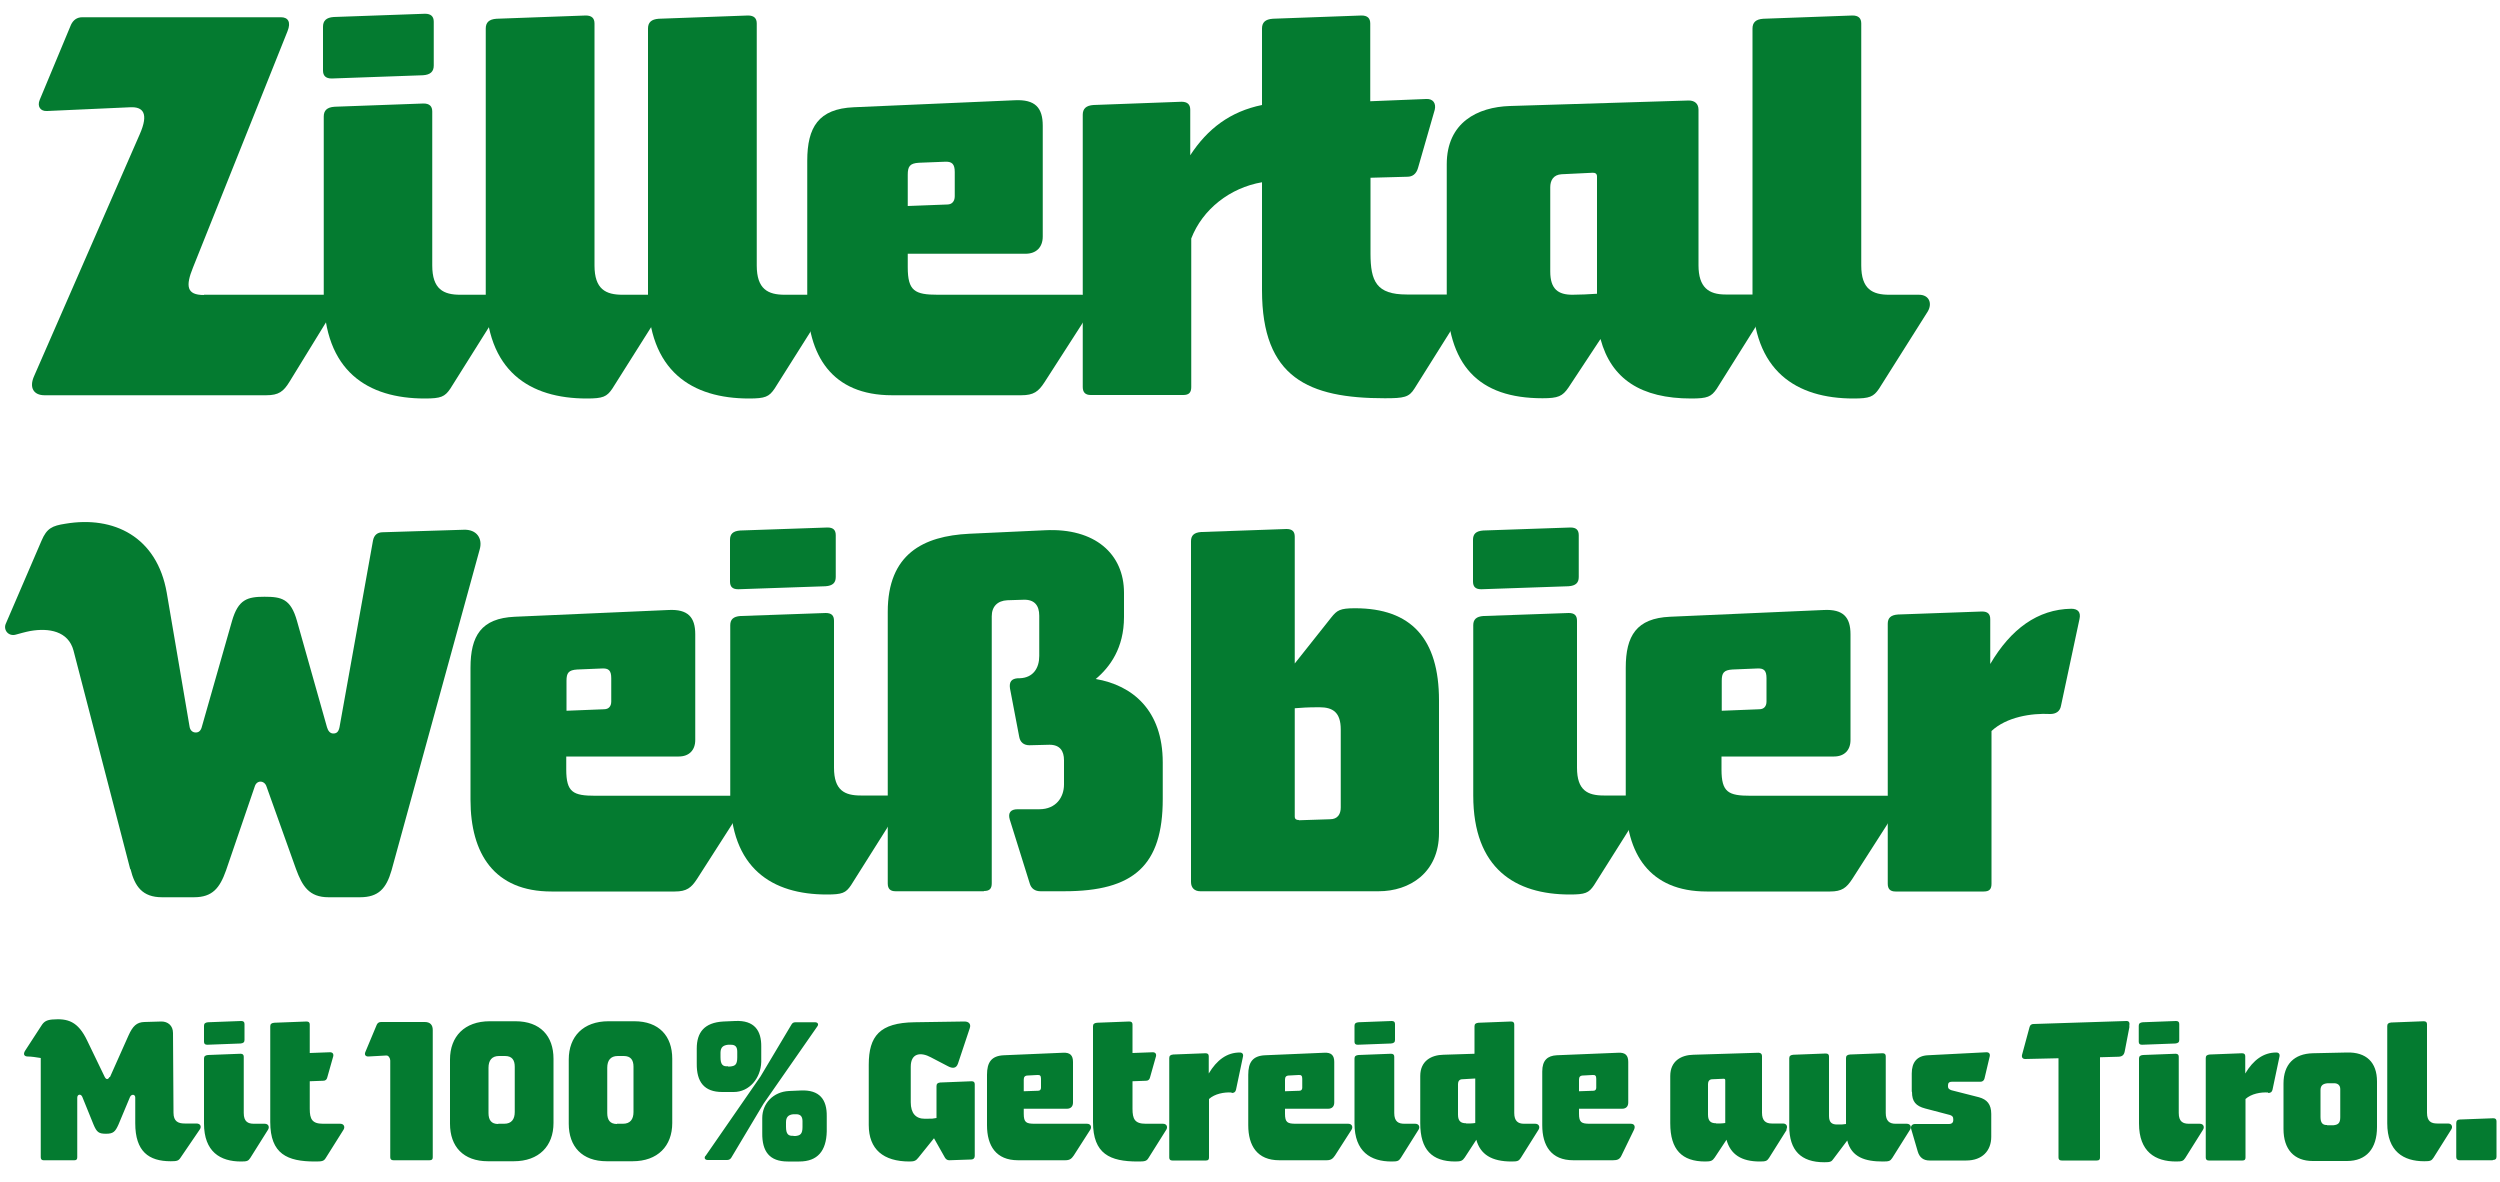 <?xml version="1.0" encoding="UTF-8"?>
<svg xmlns="http://www.w3.org/2000/svg" version="1.1" viewBox="0 0 1000 472.9">
  <defs>
    <style>
      .cls-1 {
        fill: #047b30;
        stroke-width: 0px;
      }

      .cls-2 {
        display: none;
      }
    </style>
  </defs>
  <g id="Ebene_1" data-name="Ebene 1" class="cls-2">
    <g>
      <path class="cls-1" d="M59.3,284.3c-4.5,0-3.1-8.6-7.3-15.8-2.4-4.2-6.1-6.8-11.8-8.2,10-1.7,15.2-6.6,15.2-14.2s-3-10-8.2-12.4c-3.6-1.6-8.2-2.1-19.8-2.1H7.4v3.2c4.2,0,6.5.6,7.9,1.7,1.6,1.3,1.9,2.9,1.9,10.7v26c0,11.2-.8,12.2-9.8,12.4v3.2h31v-3.2c-9.3-.2-10-1.1-10-12.4v-11.4c8.8,0,11.7,2.6,13.4,12,1.7,9.4,4.1,16.1,13.6,16.1s8.3-2.1,11.3-6.6l-2.7-2.1c-1.6,2.1-3,3.1-4.6,3.1ZM29.5,257.9h-1.2v-22.1h.9c4.6,0,7,.4,9.4,1.7,3.2,1.8,5.1,5.3,5.1,9.6,0,7.2-4.7,10.8-14.2,10.8Z"/>
      <path class="cls-1" d="M95.9,267.8c8.9,0,10.2-.6,10.2-4.8,0-8.3-6.7-14.1-16.2-14.1s-20.9,8.9-20.9,21.3,7.7,19.8,18.7,19.8,12.7-2.7,18-7.8l-2.1-2.7c-4.2,2.7-7.6,3.9-11.3,3.9-7.3,0-12.3-5.5-12.3-13.5s0-1.1,0-2.1h15.8ZM89.8,253.6c3.6,0,6.2,2.7,6.2,6.5s-.6,3.2-6.9,3.3h-8.3c1.1-5.9,4.6-9.8,9.1-9.8Z"/>
      <path class="cls-1" d="M152.8,249.2c-3.4,0-5.2,3.2-8.5,3.2s-7.4-3.7-15.3-3.7-16.7,5.9-16.7,14.3,2.8,10,8.4,12.3c-5.4,2.5-7.4,4.5-7.4,7.6s1.6,5.4,5.8,7.4c-8.6,2.3-12.2,5.5-12.2,10.8s8.7,12.4,21.6,12.4,24.4-6.7,24.4-16.9-8.1-12.2-17.5-12.4c-6.9-.2-13.4-.6-13.4-4.1s1-2.5,3.3-3.4c1.2.4,2.8.6,4.8.6,9.6,0,16.2-5.6,16.2-13.9s-.6-4.8-2.3-7c2.1.7,5.1,1.6,7.3,1.6s5.1-2.1,5.1-4.7c0-2.4-1.5-4-3.8-4ZM124.5,292.4c10.6,2.2,19.4-.3,19.4,7.5s-5.8,9-14.1,9-13.8-3.3-13.8-8.2c0-3.6,2.8-6,8.5-8.2ZM129.5,272.9c-4.6,0-7.6-3.8-7.6-10s3.3-10.2,7.7-10.1c4.5,0,7.4,3.8,7.4,9.6s-3,10.5-7.6,10.5Z"/>
      <path class="cls-1" d="M179.2,234.2c0-3.4-2.7-6-6-6s-6.1,2.7-6.1,5.9,2.7,6.2,6.1,6.2,6-2.8,6-6.1Z"/>
      <path class="cls-1" d="M178.4,274.7v-3.8c0-8,.3-16.5.5-21.3-5.1,1.1-12.9,2.1-18.6,2.4v2.8c8.1,0,8.1,3.1,8.1,13.5v4.6c0,11.4-.7,12.5-8,12.8v2.8h25.9v-2.9c-7.4-.3-7.9-1-7.9-11.1Z"/>
      <path class="cls-1" d="M210.1,248.8c-12.6,0-22,8.9-22,20.8s8.8,20.2,20.8,20.2,21.9-9.2,21.9-21.3c0-11.3-8.8-19.8-20.7-19.8ZM209.6,285.2h0c-6.1,0-10.2-6.6-10.2-16.5s4.1-15.2,10-15.2,10.1,6.4,10.1,16.1c0,9-4.2,15.5-9.8,15.5Z"/>
      <path class="cls-1" d="M277.9,278.1c0-2.4.2-9.9.2-11.4,0-12.4-3.9-17.9-12.8-17.9s-10,2.3-14.1,6.6v-.4c0-1,.3-4,.4-5.4-4.6,1.1-10.1,2-18.1,2.7v2.8c6.9.6,7.6,1.9,7.6,14.6v3.8c0,11.1-.6,12-7.7,12.4v2.9h24.4v-2.9c-5.1,0-6.6-1.5-6.6-7.4v-8.5c0-5.8.3-7.8,1.4-9.9,1.5-2.7,4.4-4.4,7.6-4.4,5.6,0,7.9,4,7.9,13.6,0,14.3-.8,16.2-6.8,16.5v2.9h24v-3c-6.7-.4-7.4-1.4-7.4-7.6Z"/>
      <path class="cls-1" d="M324,282.9c-2.1,0-3.3-2.1-3.3-6s.3-6.2.5-9.7c.3-2.7.3-5.8.3-7.3,0-7.8-3.8-11-13-11s-17.8,3.8-17.8,8.9,2.1,4.6,4.8,4.6c7.3,0,2-8.9,9.9-8.9s5.8,2.2,5.8,7.5,0,2.6-.2,4c-1.9.9-5.9,2.5-8.6,3.4-10.1,3.4-12.9,5.9-12.9,11.7s3.6,10,8.9,10,9.1-2,13.3-5.6c1.1,3.4,3.8,5.3,7.5,5.3s8.8-3.2,12.3-8.8l-2.6-1.9c-2.1,2.6-3.6,3.8-5.1,3.8ZM310.8,280.7c-2.9,2.2-5,3-6.9,3-2.7,0-4.5-1.9-4.5-5.1,0-5.3,5.3-5.9,11.5-9.4-.3,3.2-.3,5.2-.3,7.7s0,2.5.2,3.7Z"/>
      <path class="cls-1" d="M351.7,274.7v-27.6c0-8,.3-16.5.5-21.3-5.1,1.1-13,2.1-18.6,2.2v2.9c8.1,0,8.1,3.1,8.1,13.6v28.6c0,11.4-.7,12.5-8,12.8v2.8h25.9v-2.9c-7.4-.3-7.9-1-7.9-11.1Z"/>
      <path class="cls-1" d="M371.6,276.4c-4,0-7,2.8-7,6.5s3.2,6.2,7,6.2,2.7.2,2.7,2.8c0,4-3.6,8.8-9.2,12.2l1.8,3c5.7-2.8,14-8.8,14-19.3,0-6.6-3.9-11.4-9.3-11.4Z"/>
      <path class="cls-1" d="M433,267.8c8.9,0,10.2-.6,10.2-4.8,0-8.3-6.7-14.1-16.2-14.1s-20.9,8.9-20.9,21.3,7.7,19.8,18.7,19.8,12.7-2.7,18-7.8l-2.1-2.7c-4.2,2.7-7.6,3.9-11.3,3.9-7.3,0-12.3-5.5-12.3-13.5s0-1.1,0-2.1h15.8ZM426.8,253.6c3.6,0,6.2,2.7,6.2,6.5s-.6,3.2-7,3.3h-8.3c1.1-5.9,4.6-9.8,9.1-9.8Z"/>
      <path class="cls-1" d="M490.8,278.1c0-2.4.2-9.9.2-11.4,0-12.4-3.9-17.9-12.8-17.9s-10,2.3-14.1,6.6v-8.3c0-9.3.2-15.3.5-21.3-4.5,1.1-11.4,2-18.2,2.3v2.8c7,.7,7.6,1.8,7.6,13.6v28.9c0,11.1-.6,12-7.7,12.4v2.9h24.4v-2.9c-5.1,0-6.6-1.5-6.6-7.4v-8.5c0-5.8.3-7.8,1.4-9.9,1.5-2.7,4.4-4.4,7.6-4.4,5.6,0,7.9,4,7.9,13.6,0,14.3-.8,16.2-6.8,16.5v2.9h24v-3c-6.7-.4-7.5-1.4-7.5-7.6Z"/>
      <path class="cls-1" d="M532,249c-4.2,0-8.5,2.8-11.9,7.8.2-3.4.3-5.4.6-7.4-5.2,1.4-10,2.1-18.1,2.8v2.8c6.9.5,7.7,2.1,7.7,14.1v2.8c0,12.3-.7,13.8-6.9,13.8h-.9v3h26.8v-3c-8.3-.3-9-1.2-9-11.1v-3.7c0-5.7.3-7.9,1.5-10.1,1.3-2.2,3.2-3.5,5.1-3.5,3.4,0,3.2,3.9,6.9,3.9s5.1-2.6,5.1-5.8c0-3.7-2.8-6.3-6.8-6.3Z"/>
      <path class="cls-1" d="M556.9,274.7v-27.6c0-8,.3-16.5.5-21.3-5.1,1.1-13,2.1-18.6,2.2v2.9c8.1,0,8.1,3.1,8.1,13.6v28.6c0,11.4-.7,12.5-8,12.8v2.8h25.9v-2.9c-7.4-.3-7.9-1-7.9-11.1Z"/>
      <path class="cls-1" d="M581.7,240.3c3.3,0,6-2.8,6-6.1s-2.7-6-6-6-6.1,2.7-6.1,5.9c0,3.4,2.8,6.2,6.1,6.2Z"/>
      <path class="cls-1" d="M587,274.7v-3.8c0-8,.3-16.5.5-21.3-5.1,1.1-13,2.1-18.6,2.4v2.8c8.1,0,8.1,3.1,8.1,13.5v4.6c0,11.4-.7,12.5-8,12.8v2.8h25.9v-2.9c-7.4-.3-7.9-1-7.9-11.1Z"/>
      <path class="cls-1" d="M620,283.3c-7.2,0-11.8-5.9-11.8-14.9s4.5-15,10-15,2.4,8.5,9.2,8.5,5-2.1,5-4.8c0-4.7-6-8.4-13.7-8.4-12.4,0-21.5,9-21.5,21.3s7.9,20,18.9,20,12.7-3.4,16.7-7.5l-2.2-2.8c-3.9,2.6-7.1,3.7-10.5,3.7Z"/>
      <path class="cls-1" d="M680.6,278.1c0-2.4.2-9.9.2-11.4,0-12.4-3.9-17.9-12.8-17.9s-10,2.3-14.1,6.6v-8.3c0-9.3.2-15.3.5-21.3-4.5,1.1-11.4,2-18.2,2.3v2.8c7,.7,7.6,1.8,7.6,13.6v28.9c0,11.1-.6,12-7.7,12.4v2.9h24.4v-2.9c-5.1,0-6.6-1.5-6.6-7.4v-8.5c0-5.8.3-7.8,1.4-9.9,1.5-2.7,4.4-4.4,7.6-4.4,5.6,0,7.9,4,7.9,13.6,0,14.3-.8,16.2-6.8,16.5v2.9h24v-3c-6.7-.4-7.5-1.4-7.5-7.6Z"/>
      <path class="cls-1" d="M751.4,256.6c5.8.2,7.5,1,7.5,3.2s-2.1,5.3-5.7,9.7c-3.8-4.5-10.8-11.9-14.1-14.8,8.9-4.9,12-8.5,12-13.7s-5.7-10.9-14-10.9-17.8,6.4-17.8,14.7,1.8,7.2,7.1,12.4c-11,6.1-15,11.1-15,18.7s6.7,14.6,16.7,14.6,16.7-6.3,20.4-9.4c4.5,5.6,7,8.9,11.7,8.9s9.5-2.8,15-8.1l-2.4-2.5c-2.6,2.1-4.6,3.2-6.3,3.2-2.8,0-4.5-2.8-10.1-9.4,11.2-13.8,11.7-15.9,20.5-16.4v-3.2h-25.6v3.1h0ZM736.6,234.9c3.9,0,6.5,2.7,6.5,6.8s-2.2,7-6.9,10.1c-4.5-3.9-7.1-7-7.1-10.2s3.3-6.7,7.5-6.7ZM733.3,283.1c-6.3,0-11-4.5-11-10.7s2.4-8.8,7.3-12.1c9.9,9.8,11.8,12.2,15.9,17.1-3.3,3.4-7.6,5.7-12.2,5.7Z"/>
      <path class="cls-1" d="M843.5,249.2c-3.3,0-5.2,3.2-8.5,3.2s-7.4-3.7-15.3-3.7-16.7,5.9-16.7,14.3,2.8,10,8.4,12.3c-5.4,2.5-7.4,4.5-7.4,7.6s1.6,5.4,5.8,7.4c-8.6,2.3-12.2,5.5-12.2,10.8s8.7,12.4,21.6,12.4,24.4-6.7,24.4-16.9-8.2-12.2-17.5-12.4c-6.9-.2-13.4-.6-13.4-4.1s1-2.5,3.3-3.4c1.2.4,2.8.6,4.8.6,9.6,0,16.2-5.6,16.2-13.9s-.6-4.8-2.3-7c2.1.7,5.2,1.6,7.3,1.6s5.2-2.1,5.2-4.7-1.6-4-3.9-4ZM815.2,292.4c10.6,2.2,19.4-.3,19.4,7.5s-5.8,9-14.1,9-13.8-3.3-13.8-8.2c0-3.6,2.8-6,8.5-8.2ZM820.2,272.9c-4.6,0-7.5-3.8-7.5-10s3.3-10.2,7.7-10.1c4.5,0,7.4,3.8,7.4,9.6,0,6.3-3,10.5-7.5,10.5Z"/>
      <path class="cls-1" d="M894,272.5c0-6.6.3-20.1.7-23.6l-18.3,1.1v2.8c2.8,0,4.6.6,5.8,1.5,1.5,1.3,1.8,2.7,1.8,9.9v3c0,7.5-.2,9.3-1.2,11.2-1.4,2.6-4.7,4.4-7.9,4.4-5.6,0-7.8-3.4-7.6-12.1,0-6.3.2-14.3.8-21.1l-18.3.4v2.8c6.2.4,7.6,1.7,7.6,7.1s-.3,9.5-.3,15.4c0,9.6,4.2,14.3,12.7,14.3s10.5-2.5,14.5-7.5c0,3,.3,4.7.8,7.3,5.2-1.2,15.8-1.7,16.5-1.7v-2.9c-6.7-.3-7.9-2.1-7.7-12.5Z"/>
      <path class="cls-1" d="M940.1,282.9c-2.1,0-3.3-2.1-3.3-6s.3-6.2.5-9.7c.3-2.7.3-5.8.3-7.3,0-7.8-3.8-11-13-11s-17.8,3.8-17.8,8.9,2.1,4.6,4.8,4.6c7.3,0,2-8.9,9.9-8.9s5.8,2.2,5.8,7.5,0,2.6-.2,4c-1.9.9-5.9,2.5-8.6,3.4-10.1,3.4-12.9,5.9-12.9,11.7s3.6,10,8.9,10,9.1-2,13.3-5.6c1.1,3.4,3.8,5.3,7.5,5.3s8.8-3.2,12.3-8.8l-2.6-1.9c-2.1,2.6-3.6,3.8-5.2,3.8ZM927,280.7c-2.9,2.2-5,3-6.9,3-2.7,0-4.5-1.9-4.5-5.1,0-5.3,5.3-5.9,11.5-9.4-.3,3.2-.3,5.2-.3,7.7,0,1.6,0,2.5.2,3.7Z"/>
      <path class="cls-1" d="M969.8,283.7c-4.7,0-6.1-2.3-6.1-10.5v-18.1h10.9l1-4.9h-11.8c0-3.5.3-8.7.4-10.7h-3.1c-2.8,4.9-7.4,9.3-13.2,12.5v3.1h5.8v20.8c0,5.6.2,6.9.5,8.1,1.1,3.7,4.5,5.8,9.8,5.8s10.5-2.3,13.1-4.4l-1.5-2.9c-2.3.8-3.8,1.2-5.8,1.2Z"/>
      <path class="cls-1" d="M476.7,142.7v15.9c0,2.7,0,5,1.1,6.2.7.7,1.9,1.1,3.6,1.1h32.8c4.7,0,5.1-2.4,5.1-8.2v-39.3c0-16.4,9.1-43.1,28.7-48.6.2,0,1.5-.5,1.5-2.2v-24.8s.2-1.8-2.3-1.2c-19.5,5.2-26.3,24.2-26.4,24.4,0,0-.3.8-1,.8-.6,0-.6-1-.6-1v-21.2c0-1.8-1.1-2.8-2.8-2.8l-36.9,1.9c-1.2.2-2.9.7-2.9,2.8v77.2s0,.4,0,.4l-62.8,2.5c-3.3.1-6.5-.9-8-2.5-2.2-2.4-2.1-6.3-1.9-12.2v-4.1c.1,0,49.8-2.4,49.8-2.4,4.3,0,9.1-3.9,9.2-9.6l1.1-43.5c.2-3.3-.6-11.4-9.4-11.4l-82.2,2.7c-6.4.8-9.4,5.8-9.5,10.5,0,0-1.7,60.5-1.7,66.9s0,2.5.1,3.8c-3.7,4.2-9.8,6-14.9,4.3-5.5-1.8-8.7-7.3-8.7-14.9V10.9c0-1.8-1-2.9-2.8-2.9l-36.9,1.9c-2,.3-2.9,1.2-2.9,2.9v110.3s-.1.2-.1.2c-3.5,5-10.1,7.3-15.6,5.5-5.6-1.8-8.9-7.2-8.9-14.9V10.9c0-1.8-1.1-2.9-2.9-2.9l-36.9,1.9c-2,.3-2.9,1.2-2.9,2.9,0,0,0,101.6,0,110.1s0,.6,0,.8l-62.3,2.4c-3.3.1-6.5-.9-8-2.5-2.2-2.4-2.1-6.3-1.9-12.2v-4.1c.1,0,49.8-2.4,49.8-2.4,4.3,0,9.1-3.9,9.2-9.6l1.1-43.5c.2-3.3-.7-11.4-9.4-11.4l-82.2,2.7c-6.4.8-9.4,5.8-9.5,10.5,0,0-1.7,60.5-1.7,66.9s0,2.1.1,3.1l-37.1,1.8c-2.1-.3-3.9-1.6-5-3.3-1.1-1.8-1.4-3.9-.7-5.9,0,0,34.6-94.8,34.6-94.8,2.6-6.9,3.1-11.3,1.6-13.7-.9-1.3-2.3-2.3-5.1-2.3l-77.7.3c-4.2,0-4.7,1.2-5.9,4l-12.8,29c-.4.8-.2,1.8.2,2.3.3.3.7.5,1.3.5.1,0,34.3,0,34.3,0,7,0,6.8,5.2,5.8,8.5,0,.2-39.1,106.5-39.1,106.5-.9,3.2,0,5.4.9,6.6,1.1,1.5,2.8,2.4,4.6,2.4,0,0,43.9-.3,87-.3.3-.4,11.2-14.6,17-22.1,6.2,15.5,19.1,21.1,30.7,21.9,0,0,61.4-.5,65.6-.5.4-.6,12.9-18.6,16.4-23.6,0,.5.1.8.1.8l.5,1.4c8.5,25.3,35.3,25.6,50,21.8.4-.5,16.8-23.1,16.8-23.1l.5,1.4c8.6,25.2,35.3,25.5,50,21.7.3-.4,14.2-19.5,16.9-23.2,6,16.6,19.3,22.5,31.3,23.3,0,0,61.4-.5,65.6-.5.3-.5,10.8-15.6,15.3-22ZM406.3,68.9c0-.7.5-1.2,1.2-1.2l17-.5c.6,0,1.2.5,1.2,1.1v12.7c0,.7-.5,1.2-1.2,1.2l-17,.5c-.7,0-1.2-.5-1.2-1.1v-12.7ZM158.1,68.9c0-.7.5-1.2,1.2-1.2l17-.5c.6,0,1.2.5,1.2,1.1v12.7c0,.7-.5,1.2-1.2,1.2l-17,.5c-.7,0-1.2-.5-1.2-1.1v-12.7Z"/>
      <path class="cls-1" d="M997.2,127.7c-.7-4.4-5.6-6.2-7.8-3.9-4.2,4.5-10.4,6.8-15.9,4.9-5.5-1.9-8.7-7.4-8.6-15.1l1.6-102.2c0-1.8-1-2.9-2.8-2.9l-37.4,1.4c-2,.3-3,1.2-3,2.9l-1.7,109.5-.2.2c-3.6,4.9-10.3,7.2-15.9,5.3-5.7-1.9-8.8-7.4-8.7-15.2l1.6-102.2c0-1.8-1.1-2.9-2.8-2.9l-37.4,1.4c-2,.3-3,1.2-3,2.9,0,0-1.7,106.2-1.7,109.3s0,2.2,0,3.3l-62.1,2.4c-3.3.1-6.5-.9-8-2.5-2.2-2.4-2.1-6.3-1.9-12.2v-4.1c.1,0,49.8-2.4,49.8-2.4,4.3,0,9.1-3.9,9.2-9.6l1.1-43.5c.2-3.3-.6-11.4-9.3-11.4l-82.2,2.7c-6.4.8-9.4,5.8-9.5,10.5,0,0-1.7,60.5-1.7,66.9,0,33.1,18.5,43.3,34.5,44.4,0,0,61.4-.5,65.6-.5.4-.6,13.2-18.9,16.5-23.8h0c8.2,25.8,35.4,26.5,50.3,22.9.4-.5,17.4-23,17.4-23l.5,1.5c8.3,25.5,35.4,26.3,50.3,22.6.4-.5,13.5-18,18-23.8,2.2-2.9,5.8-9.6,5.1-13.8ZM783.9,69.3c0-.6.5-1.2,1.2-1.2l17-.5c.7,0,1.2.5,1.2,1.1v12.7c0,.7-.5,1.2-1.2,1.2l-17,.5c-.7,0-1.2-.5-1.2-1.1v-12.8Z"/>
      <path class="cls-1" d="M601.4,166.5l40.1-1.4c2.1-.3,3.2-1.2,3.2-3l.9-46.1.2-11.6h5.2c0-.1,0,0,0,0l32.2-.8-.5,60.6c0,1.9,1.1,3,3,3.1l40.1-1.4c2.2-.3,3.2-1.2,3.2-3l1.9-153.2c0-1.9-1.1-3-3-3.1l-40.1,1.4c-2.1.3-3.2,1.2-3.2,3l-.7,47.5-37.4.8.8-50.6c0-1.9-1.1-3-3-3.1l-40,1.4c-2.1.3-3.2,1.2-3.2,3l-.9,42.8-1.7,110.5c0,1.9,1.1,3,3,3.1Z"/>
    </g>
  </g>
  <g id="Ebene_2" data-name="Ebene 2">
    <path class="cls-1" d="M81.6,117.9h49.1c3.5,0,5,2.4,2.6,6.3l-17.5,28.5c-2.4,3.9-4.3,5.4-9.3,5.4H17.8c-4.3,0-6.3-3-4.1-7.8L55.9,53.7c3.7-8.4,1.3-11-3.7-10.8l-33.3,1.5c-2.8.2-4.1-1.9-3-4.5l12.5-30c.9-1.9,2.4-3,4.5-3h79.5c2.8,0,4.1,1.9,2.6,5.6l-37.8,94.5c-3,7.4-2.6,11,4.3,11"/>
    <path class="cls-1" d="M133.7,42.7l35.7-1.3c2.4,0,3.5,1.1,3.5,3.2v61.6c0,9.5,4.5,11.7,11.2,11.7h11.9c4.1,0,5.4,3.5,3.5,6.7l-19.4,30.9c-2.2,3.2-3.7,3.9-10.2,3.9-22.7,0-40.4-10.8-40.4-41.5V46.6c0-2.4,1.3-3.7,4.3-3.9M129.2,10.7c0-2.4,1.3-3.7,4.3-3.9l36.5-1.3c2.4,0,3.5,1.1,3.5,3.2v17.5c0,2.4-1.3,3.7-4.3,3.9l-36.5,1.3c-2.4,0-3.5-1.1-3.5-3.2V10.7Z"/>
    <path class="cls-1" d="M249,117.9h11.9c4.1,0,5.4,3.5,3.5,6.7l-19.5,30.9c-2.2,3.2-3.7,3.9-10.2,3.9-22.7,0-40.4-10.8-40.4-41.5V11.4c0-2.4,1.3-3.7,4.3-3.9l35.7-1.3c2.4,0,3.5,1.1,3.5,3.2v96.8c0,9.5,4.5,11.7,11.2,11.7"/>
    <path class="cls-1" d="M313.9,117.9h11.9c4.1,0,5.4,3.5,3.5,6.7l-19.5,30.9c-2.2,3.2-3.7,3.9-10.2,3.9-22.7,0-40.4-10.8-40.4-41.5V11.4c0-2.4,1.3-3.7,4.3-3.9l35.7-1.3c2.4,0,3.5,1.1,3.5,3.2v96.8c0,9.5,4.5,11.7,11.2,11.7"/>
    <path class="cls-1" d="M378.9,81.8c1.9,0,3-1.3,3-3.3v-9.7c0-3.2-1.1-4.3-4.1-4.1l-10.2.4c-3.7.2-4.5,1.5-4.5,4.8v12.5l15.8-.6ZM436,124.6l-18.2,28.3c-2.4,3.7-4.3,5.2-9.3,5.2h-51.7c-24,0-33.9-15.8-33.9-38.5v-55.3c0-13.4,4.5-20.8,18.6-21.4l64.4-2.8c8.2-.4,11.2,3,11.2,10.2v44.3c0,4.3-2.6,6.9-6.9,6.9h-47.1v5.4c0,9.5,2.8,11,12.1,11h57.3c4.1,0,5.4,3.5,3.5,6.7"/>
    <path class="cls-1" d="M508.9,7.5l35.7-1.3c2.4,0,3.5,1.1,3.5,3.2v31.1l22.3-.9c2.8-.2,4.1,1.7,3.5,4.3l-6.7,23.3c-.7,2.4-2.2,3.5-4.3,3.5l-14.7.4v30.3c0,11.2,2.4,16.4,14.5,16.4h19c4.1,0,5.4,3.5,3.5,6.7l-19.4,30.9c-2.2,3.5-4.1,3.9-11.9,3.9-30.5,0-49.1-8.2-49.1-43.2v-43.2c-12.8,2.2-23.8,10.8-28.3,22.5v59.4c0,2.2-.9,3.2-3.2,3.2h-37c-2.2,0-3.2-1.1-3.2-3.2V45.9c0-2.4,1.3-3.7,4.3-3.9l35.2-1.3c2.4,0,3.5,1.1,3.5,3.2v18.2c6.9-10.6,16-17.5,28.7-20.1V11.4c0-2.4,1.3-3.7,4.3-3.9"/>
    <path class="cls-1" d="M628.9,117.9c3,0,6.7-.2,9.9-.4v-46.9c0-1.3-.9-1.5-1.7-1.5l-12.5.6c-3.2.2-4.5,2.4-4.5,5.2v33.7c0,7.1,3.2,9.3,8.9,9.3M706.1,124.6l-19.4,30.9c-2.2,3.2-3.7,3.9-10.2,3.9-20.1,0-32-7.8-36.3-23.8l-12.8,19.4c-2.4,3.5-4.1,4.3-10.4,4.3-25.5,0-38.3-13-38.3-41.9v-51.7c0-16.7,12.3-22.9,25.3-23.3l71.5-2.2c2.4,0,3.9,1.3,3.9,3.7v62.2c0,8.9,4.1,11.7,10.8,11.7h12.3c4.1,0,5.4,3.5,3.5,6.7"/>
    <path class="cls-1" d="M755.7,117.9h11.9c4.1,0,5.4,3.5,3.5,6.7l-19.5,30.9c-2.2,3.2-3.7,3.9-10.2,3.9-22.7,0-40.4-10.8-40.4-41.5V11.4c0-2.4,1.3-3.7,4.3-3.9l35.7-1.3c2.4,0,3.5,1.1,3.5,3.2v96.8c0,9.5,4.5,11.7,11.2,11.7"/>
    <path class="cls-1" d="M52.1,347.7l-22.7-87.5c-2.1-7.8-9.9-9.1-17.3-7.8-2.1.4-4.1,1-5.6,1.4-3.1,1-5.4-1.9-4.1-4.5l14.2-33c2.1-5,4.3-6,9.5-6.8,19.4-3.3,36.7,5.2,40.6,27.6l9.1,53.4c.2,1.6,1.2,2.5,2.5,2.5s2.1-.8,2.5-2.5l12-42.1c2.5-8.7,6.2-9.7,13-9.7s10.5.8,13,9.7l12,42.5c.4,1.4,1.2,2.5,2.5,2.5s2.1-.6,2.5-2.5l13.4-74.7c.4-2.1,1.7-3.3,3.9-3.3l32.4-1c5.2-.2,7.6,3.5,6.4,7.8l-35.3,128.5c-2.1,7.2-5.2,10.7-12.6,10.7h-12.6c-7.8,0-10.5-4.5-13-11.3l-11.8-33c-.8-2.5-3.9-2.7-4.7,0l-11.5,33.6c-2.5,7-5.4,10.7-12.8,10.7h-12.8c-7.8,0-10.9-4.3-12.6-11.3"/>
    <path class="cls-1" d="M241.6,283.7c1.9,0,2.9-1.2,2.9-3.1v-9.3c0-3.1-1-4.1-3.9-3.9l-9.7.4c-3.5.2-4.3,1.4-4.3,4.5v12l15.1-.6ZM296.1,324.6l-17.3,27c-2.3,3.5-4.1,5-8.9,5h-49.3c-22.9,0-32.4-15.1-32.4-36.7v-52.8c0-12.8,4.3-19.8,17.7-20.4l61.5-2.7c7.8-.4,10.7,2.9,10.7,9.7v42.3c0,4.1-2.5,6.6-6.6,6.6h-45v5.2c0,9.1,2.7,10.5,11.6,10.5h54.7c3.9,0,5.2,3.3,3.3,6.4"/>
    <path class="cls-1" d="M296.3,246.4l34-1.2c2.3,0,3.3,1,3.3,3.1v58.8c0,9.1,4.3,11.1,10.7,11.1h11.4c3.9,0,5.2,3.3,3.3,6.4l-18.6,29.5c-2.1,3.1-3.5,3.7-9.7,3.7-21.7,0-38.6-10.3-38.6-39.6v-68.1c0-2.3,1.2-3.5,4.1-3.7M292,215.9c0-2.3,1.2-3.5,4.1-3.7l34.9-1.2c2.3,0,3.3,1,3.3,3.1v16.7c0,2.3-1.2,3.5-4.1,3.7l-34.9,1.2c-2.3,0-3.3-1-3.3-3.1v-16.7Z"/>
    <path class="cls-1" d="M393.5,356.5h-35.3c-2.1,0-3.1-1-3.1-3.1v-108.7c0-23.1,14.2-30.3,32.6-31.2l30.3-1.4c20-1,31.6,9.5,31.6,25v9.7c0,12.4-5.6,20-11.3,24.8,14.6,2.5,26.8,12.4,26.8,33.4v14.6c0,26.6-11.6,36.9-39.4,36.9h-9.5c-2.1,0-3.7-1-4.3-3.1l-8-25.6c-.8-2.7.4-4.1,3.1-4.1h8.7c6.8,0,9.9-4.9,9.9-9.9v-9.7c0-3.7-1.6-6.2-5.8-6.2l-8,.2c-2.3,0-3.7-1.2-4.1-3.3l-3.7-19.4c-.4-2.7.6-3.9,3.1-4.1h.8c5.4-.2,7.8-4.1,7.8-8.9v-16.1c0-4.1-1.9-6.6-6.4-6.4l-6.4.2c-3.9.2-6.2,2.5-6.2,6.4v106.8c0,2.1-.8,3.1-3.1,3.1"/>
    <path class="cls-1" d="M519.6,328.1l12.4-.4c3.1,0,4.3-2.1,4.3-4.7v-31.2c0-6.8-3.1-8.9-8.5-8.9s-6.8.2-9.9.4v43.3c0,1.2.8,1.4,1.6,1.4M480.6,212.8l34-1.2c2.3,0,3.3,1,3.3,3.1v50.7l14.6-18.4c2.3-2.9,3.5-3.7,9.5-3.7,22.5,0,33.6,12.2,33.6,36.9v53c0,15.9-11.8,23.3-24.1,23.3h-71.4c-2.3,0-3.7-1.4-3.7-3.7v-136.3c0-2.3,1.2-3.5,4.1-3.7"/>
    <path class="cls-1" d="M593.5,246.4l34-1.2c2.3,0,3.3,1,3.3,3.1v58.8c0,9.1,4.3,11.1,10.7,11.1h11.4c3.9,0,5.2,3.3,3.3,6.4l-18.6,29.5c-2.1,3.1-3.5,3.7-9.7,3.7-21.7,0-38.6-10.3-38.6-39.6v-68.1c0-2.3,1.2-3.5,4.1-3.7M589.2,215.9c0-2.3,1.2-3.5,4.1-3.7l34.9-1.2c2.3,0,3.3,1,3.3,3.1v16.7c0,2.3-1.2,3.5-4.1,3.7l-34.9,1.2c-2.3,0-3.3-1-3.3-3.1v-16.7Z"/>
    <path class="cls-1" d="M703.7,283.7c1.9,0,2.9-1.2,2.9-3.1v-9.3c0-3.1-1-4.1-3.9-3.9l-9.7.4c-3.5.2-4.3,1.4-4.3,4.5v12l15.1-.6ZM758.2,324.6l-17.3,27c-2.3,3.5-4.1,5-8.9,5h-49.3c-22.9,0-32.4-15.1-32.4-36.7v-52.8c0-12.8,4.3-19.8,17.7-20.4l61.5-2.7c7.8-.4,10.7,2.9,10.7,9.7v42.3c0,4.1-2.5,6.6-6.6,6.6h-45v5.2c0,9.1,2.7,10.5,11.6,10.5h54.7c3.9,0,5.2,3.3,3.3,6.4"/>
    <path class="cls-1" d="M820.1,285.6c-7.6-.4-17.5,1.2-23.5,6.8v61.1c0,2.1-.8,3.1-3.1,3.1h-35.3c-2.1,0-3.1-1-3.1-3.1v-104c0-2.3,1.2-3.5,4.1-3.7l33.6-1.2c2.3,0,3.3,1,3.3,3.1v17.9c8.2-14,19-21.9,32.4-22.1,2.7,0,3.9,1.4,3.3,4.1l-7.4,34.7c-.4,2.3-2.1,3.3-4.3,3.3"/>
    <path class="cls-1" d="M44,430.8l7.4-16.6c1.7-3.8,3.3-5.3,6.3-5.4l6.9-.2c2.5,0,4.6,1.6,4.6,4.6l.2,31.9c0,3.5,1.9,4.3,4.5,4.3h4.7c1.6,0,2.1,1.3,1.3,2.4l-7.7,11.3c-.8,1.2-1.4,1.4-3.9,1.4-8.8,0-14.2-3.9-14.2-15.2v-10.3c0-1.3-1.5-1.5-2.1-.2l-4.6,11c-1.3,2.9-2.1,3.7-5,3.7s-3.7-.6-5-3.7l-4.5-11.1c-.6-1.3-2-1-2,.4v23.8c0,.8-.3,1.2-1.1,1.2h-12.4c-.7,0-1.1-.4-1.1-1.2v-39.7c-1.8-.3-3.8-.6-5.2-.6s-2-.9-1-2.4l6.5-10c1-1.6,2.1-2.2,4.3-2.4,6.2-.5,10.3.7,14,8.5l7,14.5c.6,1.1,1.3,1.1,1.9,0ZM81.6,410.3c0-.9.5-1.3,1.6-1.4l13.3-.5c.9,0,1.3.4,1.3,1.2v6.4c0,.9-.5,1.3-1.6,1.4l-13.3.5c-.9,0-1.3-.4-1.3-1.2v-6.4ZM83.2,422l13-.5c.9,0,1.3.4,1.3,1.2v22.5c0,3.5,1.7,4.3,4.1,4.3h4.3c1.5,0,2,1.3,1.3,2.4l-7.1,11.3c-.8,1.2-1.3,1.4-3.7,1.4-8.3,0-14.8-3.9-14.8-15.2v-26c0-.9.5-1.3,1.6-1.4ZM109.6,409.1l13-.5c.9,0,1.3.4,1.3,1.2v11.4l8.1-.3c1,0,1.5.6,1.3,1.6l-2.4,8.5c-.2.9-.8,1.3-1.6,1.3l-5.4.2v11c0,4.1.9,6,5.3,6h6.9c1.5,0,2,1.3,1.3,2.4l-7.1,11.3c-.8,1.3-1.5,1.4-4.3,1.4-11.1,0-17.9-3-17.9-15.8v-38.3c0-.9.5-1.3,1.6-1.4ZM171.8,464.1h-14.4c-.9,0-1.3-.4-1.3-1.2v-38.7c0-.9-.7-2.1-1.6-2l-7.2.4c-1,0-1.6-.6-1.2-1.7l4.6-11c.3-.7.9-1.1,1.7-1.1h17.5c2.1,0,3.2,1.1,3.2,3.2v50.9c0,.8-.3,1.2-1.3,1.2ZM180,449.5v-25.7c0-9.2,5.8-15.3,15.9-15.3h10.3c9.9,0,15.2,5.9,15.2,15v25.7c0,9.2-5.8,15.3-15.9,15.3h-10.3c-9.9,0-15.2-5.9-15.2-15ZM199.3,449.5h2.4c2.9,0,4.2-1.8,4.2-4.7v-18.1c0-2.7-1.1-4.3-3.9-4.3h-2.4c-2.9,0-4.2,1.8-4.2,4.7v18.1c0,2.8,1.1,4.4,3.9,4.4ZM227.5,449.5v-25.7c0-9.2,5.8-15.3,15.9-15.3h10.3c9.9,0,15.2,5.9,15.2,15v25.7c0,9.2-5.8,15.3-15.9,15.3h-10.3c-9.9,0-15.2-5.9-15.2-15ZM246.8,449.5h2.4c2.9,0,4.2-1.8,4.2-4.7v-18.1c0-2.7-1.1-4.3-3.9-4.3h-2.4c-2.9,0-4.2,1.8-4.2,4.7v18.1c0,2.8,1.1,4.4,3.9,4.4ZM278.7,419.4c0-6.4,3-10.4,10.7-10.8l4.6-.2c7.8-.4,10.6,3.9,10.5,10.3v6.1c-.2,6.5-4.8,12-11,12h-4.6c-7.2,0-10.3-4-10.2-11.4v-6ZM282.2,462.4l22-31.8,12.4-20.8c.4-.7.9-.9,1.7-.9h7.7c1.1,0,1.6.8.9,1.7l-21.5,30.9-12.9,21.6c-.4.6-.9.9-1.7.9h-7.7c-1.1,0-1.6-.8-.9-1.7ZM291.2,426.6h.9c1.8-.2,2.8-.6,2.8-3.6v-2.3c0-1.9-.7-2.9-2.8-2.8h-.9c-1.8.2-3,.9-3,3.2v1.8c0,2.9.9,3.8,3,3.6ZM304.9,447.2c0-5.8,4.4-10.5,10.7-10.8l4.6-.2c7.7-.4,10.6,3.7,10.5,10.3v6.1c-.2,7.7-3.6,12-11,12h-4.6c-7.3,0-10.3-4-10.2-11.4v-6ZM317.3,454.4h.9c1.9-.2,2.8-.8,2.8-3.6v-2.3c0-1.9-.8-2.9-2.8-2.8h-.9c-2.1.2-2.9,1.3-2.9,3.2v1.8c0,2.9.9,3.8,3,3.6ZM347.5,450v-24.1c0-11.5,4.4-16.8,18.3-17l20-.3c1.7,0,2.7,1,2.1,2.7l-4.7,14.1c-.7,2.1-2.3,2-4,1.1l-6.9-3.6c-3.9-2.1-8-1.8-8,3.8v14.2c0,4.4,2,6.6,5.6,6.6s2.8,0,4.7-.3v-12.8c0-.9.5-1.3,1.5-1.4l12.6-.5c.8,0,1.2.4,1.2,1.2v28.7c0,.9-.6,1.4-1.4,1.4l-8.8.3c-.8,0-1.3-.4-1.7-1l-4.4-7.8-6.2,7.7c-1,1.3-1.7,1.6-3.6,1.6-10.5,0-16.3-4.9-16.3-14.6ZM436.1,451.9l-6.6,10.3c-.9,1.3-1.6,1.9-3.4,1.9h-18.9c-8.8,0-12.4-5.8-12.4-14v-20.2c0-4.9,1.7-7.6,6.8-7.8l23.5-1c3-.2,4.1,1.1,4.1,3.7v16.2c0,1.6-.9,2.5-2.5,2.5h-17.2v2c0,3.5,1,4,4.4,4h20.9c1.5,0,2,1.3,1.3,2.4ZM415.3,436.3c.7,0,1.1-.5,1.1-1.2v-3.6c0-1.2-.4-1.6-1.5-1.5l-3.7.2c-1.3,0-1.7.6-1.7,1.7v4.6l5.8-.2ZM438.7,409.1l13-.5c.9,0,1.3.4,1.3,1.2v11.4l8.1-.3c1,0,1.5.6,1.3,1.6l-2.4,8.5c-.2.9-.8,1.3-1.6,1.3l-5.4.2v11c0,4.1.9,6,5.3,6h6.9c1.5,0,2,1.3,1.3,2.4l-7.1,11.3c-.8,1.3-1.5,1.4-4.3,1.4-11.1,0-17.9-3-17.9-15.8v-38.3c0-.9.5-1.3,1.6-1.4ZM492.6,437c-2.9-.2-6.7.5-9,2.6v23.4c0,.8-.3,1.2-1.2,1.2h-13.5c-.8,0-1.2-.4-1.2-1.2v-39.8c0-.9.5-1.3,1.6-1.4l12.9-.5c.9,0,1.3.4,1.3,1.2v6.9c3.2-5.4,7.3-8.4,12.4-8.4,1,0,1.5.6,1.3,1.6l-2.8,13.3c-.2.9-.8,1.3-1.7,1.3ZM540.6,451.9l-6.6,10.3c-.9,1.3-1.6,1.9-3.4,1.9h-18.9c-8.8,0-12.4-5.8-12.4-14v-20.2c0-4.9,1.7-7.6,6.8-7.8l23.5-1c3-.2,4.1,1.1,4.1,3.7v16.2c0,1.6-.9,2.5-2.5,2.5h-17.2v2c0,3.5,1,4,4.4,4h20.9c1.5,0,2,1.3,1.3,2.4ZM519.8,436.3c.7,0,1.1-.5,1.1-1.2v-3.6c0-1.2-.4-1.6-1.5-1.5l-3.7.2c-1.3,0-1.7.6-1.7,1.7v4.6l5.8-.2ZM541.8,410.3c0-.9.5-1.3,1.6-1.4l13.3-.5c.9,0,1.3.4,1.3,1.2v6.4c0,.9-.5,1.3-1.6,1.4l-13.3.5c-.9,0-1.3-.4-1.3-1.2v-6.4ZM543.4,422l13-.5c.9,0,1.3.4,1.3,1.2v22.5c0,3.5,1.7,4.3,4.1,4.3h4.3c1.5,0,2,1.3,1.3,2.4l-7.1,11.3c-.8,1.2-1.3,1.4-3.7,1.4-8.3,0-14.8-3.9-14.8-15.2v-26c0-.9.5-1.3,1.6-1.4ZM590.6,455.8l-4.7,7.2c-.9,1.3-1.5,1.6-3.8,1.6-9.3,0-14-4.7-14-15.3v-18.9c0-6.1,4.5-8.4,9.2-8.5l12.5-.4v-11c0-.9.5-1.3,1.6-1.4l13-.5c.9,0,1.3.4,1.3,1.2v35.4c0,3.2,1.5,4.3,3.9,4.3h4.5c1.5,0,2,1.3,1.3,2.4l-7.1,11.3c-.8,1.2-1.3,1.4-3.7,1.4-7.9,0-12.5-2.8-14.1-8.8ZM586.5,449.4c1.1,0,2.4,0,3.6-.2v-17.8l-5.2.3c-1.2,0-1.7.9-1.7,1.9v12.3c0,2.6,1.2,3.4,3.2,3.4ZM653.6,451.9l-5,10.3c-.7,1.5-1.6,1.9-3.4,1.9h-15.9c-8.8,0-12.4-5.8-12.4-14v-21.5c0-4.5,2.1-6.3,5.8-6.5l24.5-1c3-.2,4.1,1.1,4.1,3.7v16.2c0,1.6-.9,2.5-2.5,2.5h-17.2v2c0,3.5,1,4,4.4,4h16.3c1.5,0,1.9,1.1,1.3,2.4ZM637.4,436.3c.7,0,1.1-.5,1.1-1.2v-3.6c0-1.2-.4-1.6-1.5-1.5l-3.7.2c-1.3,0-1.7.6-1.7,1.7v4.6l5.8-.2ZM714.7,451.9l-7.1,11.3c-.8,1.2-1.3,1.4-3.7,1.4-7.3,0-11.7-2.8-13.3-8.7l-4.7,7.1c-.9,1.3-1.5,1.6-3.8,1.6-9.3,0-14-4.7-14-15.3v-18.9c0-6.1,4.5-8.4,9.2-8.5l26.1-.8c.9,0,1.4.5,1.4,1.3v22.7c0,3.2,1.5,4.3,3.9,4.3h4.5c1.5,0,2,1.3,1.3,2.4ZM686.5,449.4c1.1,0,2.4,0,3.6-.2v-17.1c0-.5-.3-.6-.6-.6l-4.6.2c-1.2,0-1.7.9-1.7,1.9v12.3c0,2.6,1.2,3.4,3.2,3.4ZM753.1,464.6c-6.9,0-12.5-1.6-14.2-8.4l-5.5,7.3c-.8,1.2-1.3,1.4-3.7,1.4-9.3,0-14-4.7-14-14.4v-27.2c0-.9.5-1.3,1.6-1.4l13-.5c.9,0,1.3.4,1.3,1.2v23.8c0,2.6,1.2,3.4,3.2,3.4s2.4,0,3.6-.2v-26.4c0-.9.5-1.3,1.6-1.4l13-.5c.9,0,1.3.4,1.3,1.2v22.7c0,3.2,1.5,4.3,3.9,4.3h4.5c1.5,0,2,1.3,1.3,2.4l-7.1,11.3c-.8,1.2-1.3,1.4-3.7,1.4ZM764.7,436.6v-7.2c0-4.5,2.1-7.1,6.5-7.3l23.4-1.2c1,0,1.5.6,1.3,1.6l-2.1,8.9c-.2.8-.8,1.3-1.6,1.3h-11.4c-1.3,0-1.6.6-1.6,1.5v.3c0,1,.6,1.3,1.4,1.6l11,2.8c3.2.9,4.9,2.8,4.9,6.7v9.1c0,5.6-3.6,9.5-10,9.5h-14.7c-2.4,0-4-1.2-4.7-3.6l-2.6-8.9c-.4-1.3.4-2.1,1.5-2.1h13.7c1,0,1.6-.6,1.6-1.4v-.6c0-1-.5-1.3-1.3-1.6l-9.9-2.6c-3.8-1-5.3-2.8-5.3-6.6ZM851.8,410.6l-1.9,9.9c-.3,1.6-1.1,2.2-2.8,2.2l-7.1.2v40.1c0,.8-.3,1.2-1.3,1.2h-14c-.9,0-1.3-.4-1.3-1.2v-39.7l-13.3.3c-1,0-1.5-.6-1.3-1.6l3-11.1c.2-.9.8-1.3,1.6-1.3l37.2-1.2c1,0,1.4.6,1.1,2.2ZM855.5,410.3c0-.9.5-1.3,1.6-1.4l13.3-.5c.9,0,1.3.4,1.3,1.2v6.4c0,.9-.5,1.3-1.6,1.4l-13.3.5c-.9,0-1.3-.4-1.3-1.2v-6.4ZM857.2,422l13-.5c.9,0,1.3.4,1.3,1.2v22.5c0,3.5,1.7,4.3,4.1,4.3h4.3c1.5,0,2,1.3,1.3,2.4l-7.1,11.3c-.8,1.2-1.3,1.4-3.7,1.4-8.3,0-14.8-3.9-14.8-15.2v-26c0-.9.5-1.3,1.6-1.4ZM907.2,437c-2.9-.2-6.7.5-9,2.6v23.4c0,.8-.3,1.2-1.2,1.2h-13.5c-.8,0-1.2-.4-1.2-1.2v-39.8c0-.9.5-1.3,1.6-1.4l12.9-.5c.9,0,1.3.4,1.3,1.2v6.9c3.2-5.4,7.3-8.4,12.4-8.4,1,0,1.5.6,1.3,1.6l-2.8,13.3c-.2.9-.8,1.3-1.7,1.3ZM913.4,451.6v-18.2c0-7.6,4.2-11.9,11.7-12.1l13.7-.3c7.7-.2,12,3.9,12,11.6v18.2c0,8.7-4.3,13.6-12,13.6h-13.7c-7.5,0-11.7-4.7-11.7-12.8ZM930.8,450.1h2.6c1.8-.2,2.7-.8,2.7-3.2v-11.3c0-1.3-.8-2.4-2.7-2.3h-2.4c-2,.2-2.8,1-2.8,2.8v10.7c0,2.4.9,3.3,2.7,3.2ZM974.9,449.4h4.3c1.5,0,2,1.3,1.3,2.4l-7.1,11.3c-.8,1.2-1.3,1.4-3.7,1.4-8.3,0-14.8-3.9-14.8-15.2v-38.9c0-.9.5-1.3,1.6-1.4l13-.5c.9,0,1.3.4,1.3,1.2v35.4c0,3.5,1.7,4.3,4.1,4.3ZM997.1,464.1h-13.3c-.9,0-1.3-.5-1.3-1.3v-13.6c0-.9.5-1.4,1.5-1.4l13.3-.5c.9,0,1.3.4,1.3,1.2v14.2c0,.9-.5,1.3-1.5,1.3Z"/>
  </g>
</svg>